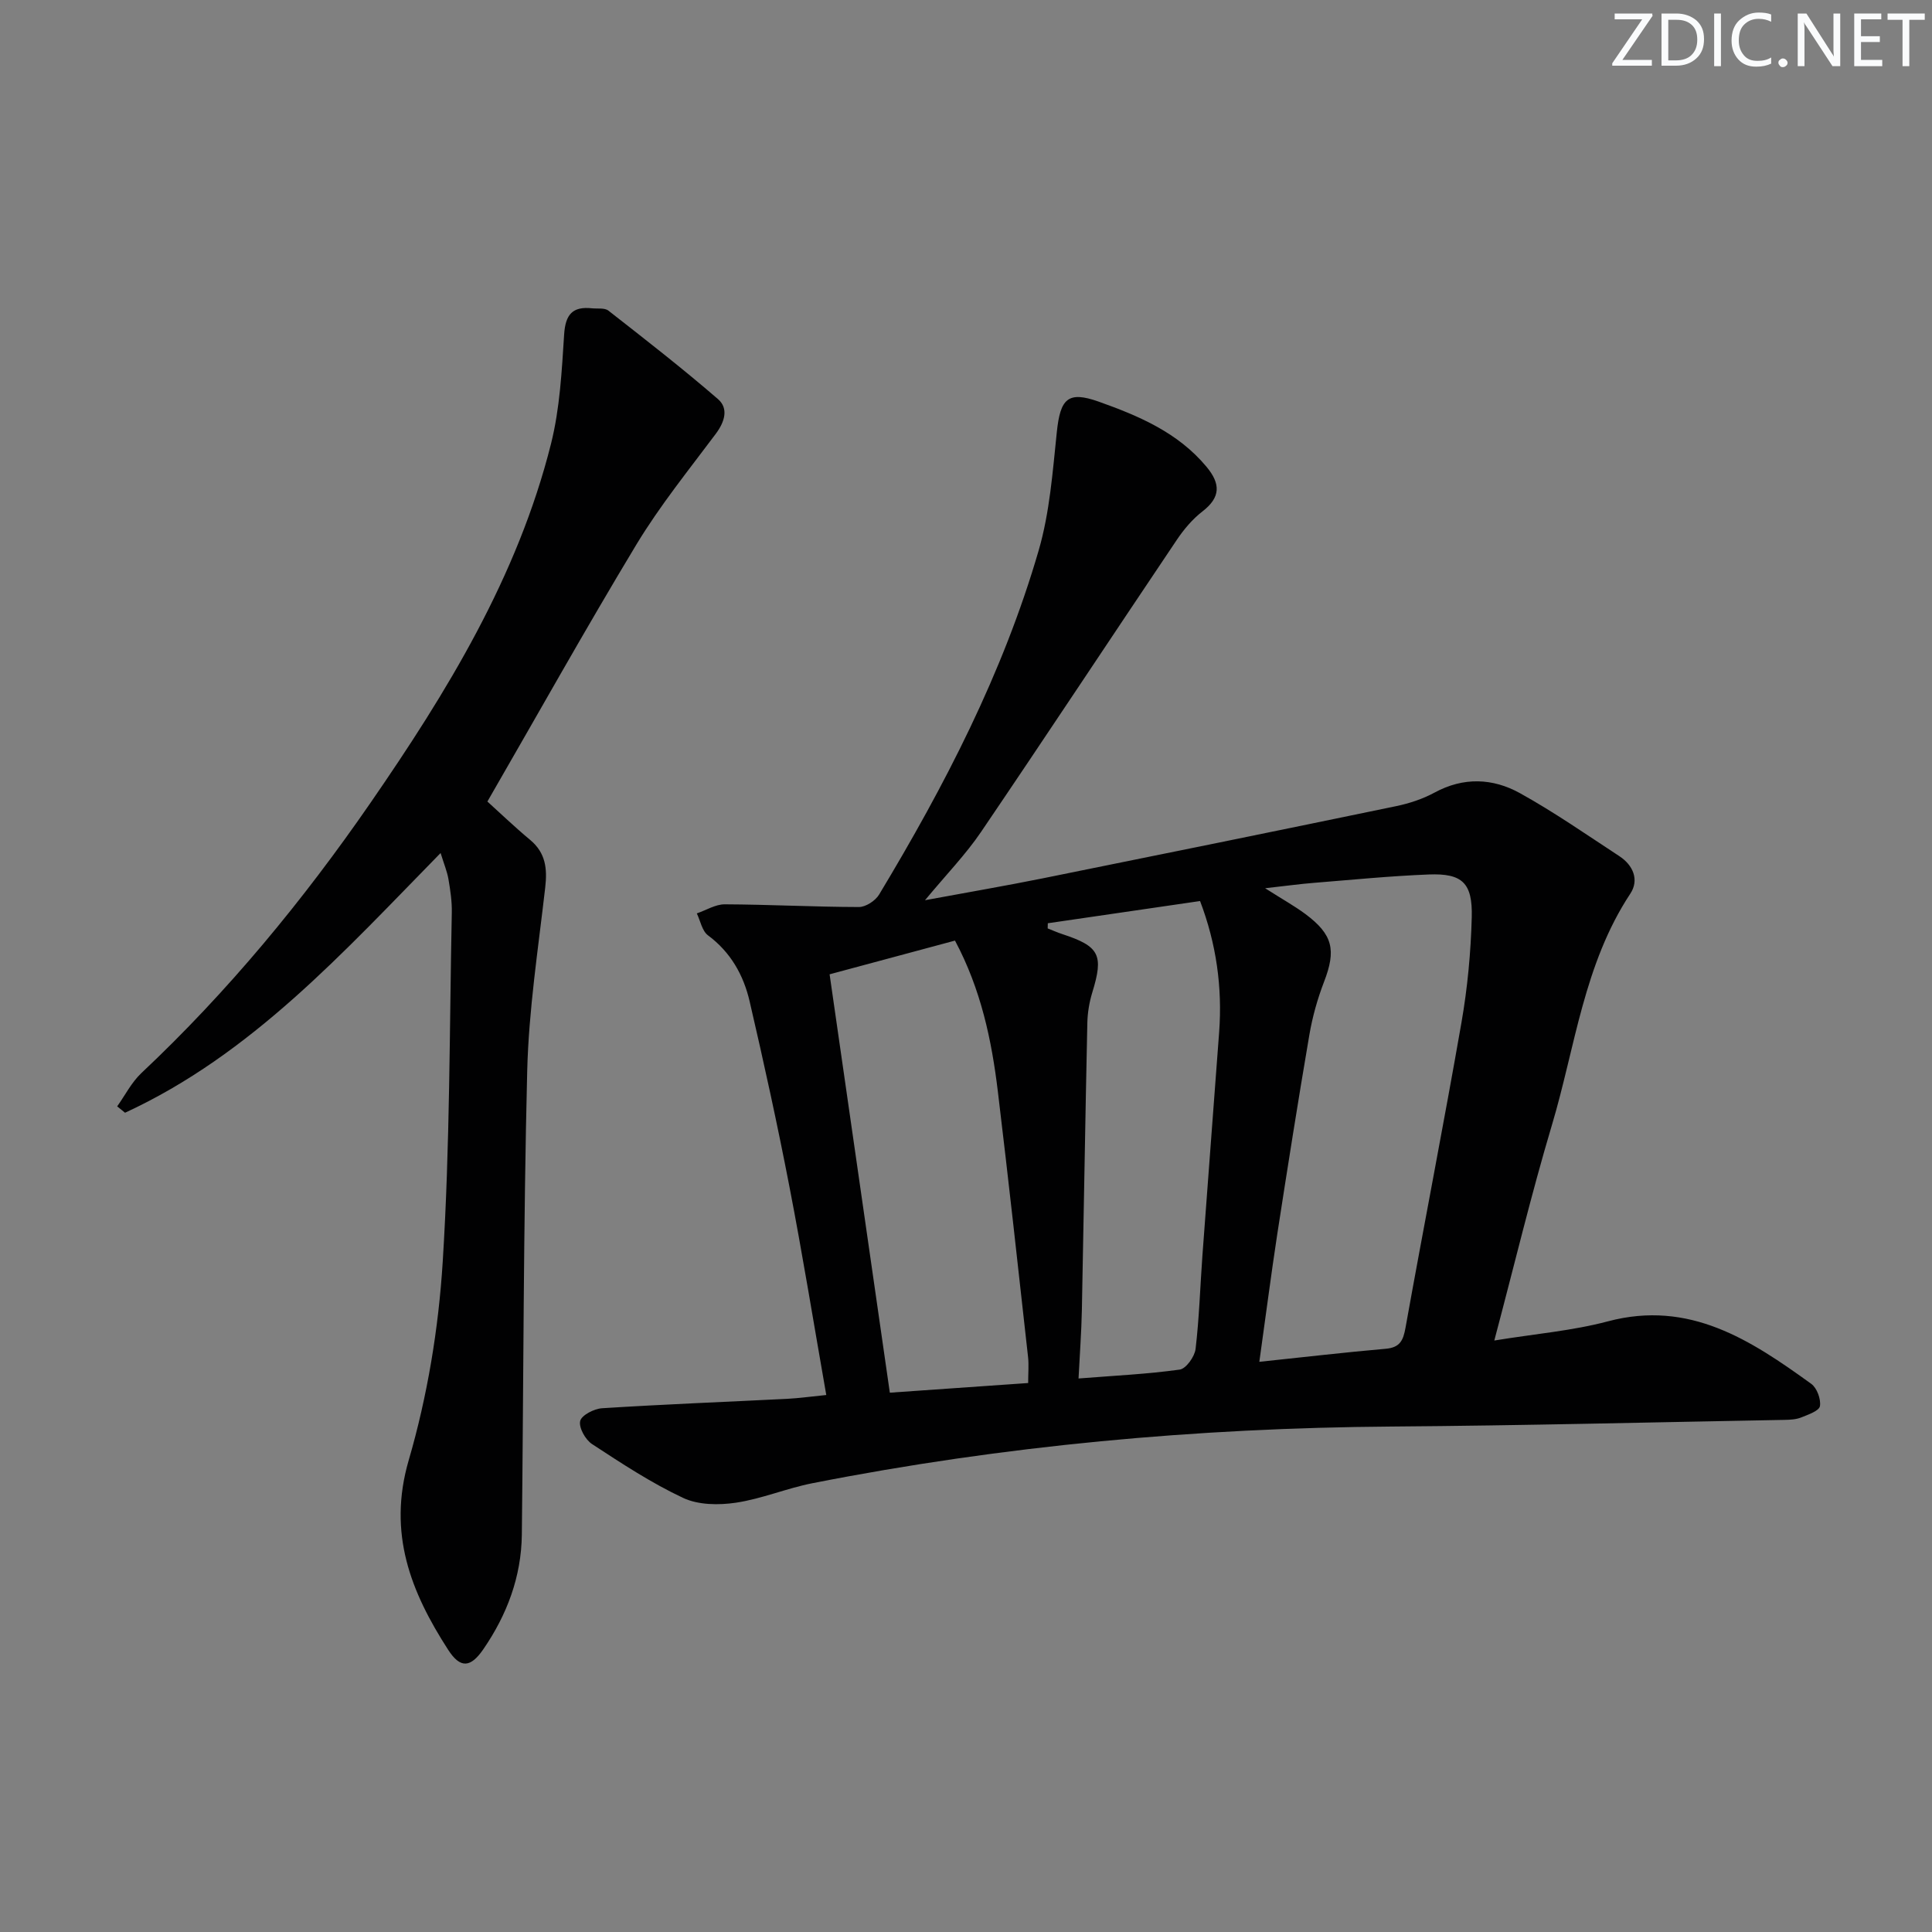 <svg enable-background="new 0 0 400 400" viewBox="0 0 400 400" xmlns="http://www.w3.org/2000/svg"><rect x="0" y="0" width="400" height="400" fill="#808080" stroke="none"/><g fill="#fafbfc"><path d="m342.2 3.2-6.3 9.2h6.1v1.2h-8.2v-.5l6.2-9.1h-5.7v-1.2h7.8v.4z"/><path d="m344 13.7v-10.9h3.1c1.6 0 3 .5 4.1 1.4 1.1 1 1.6 2.2 1.6 3.9s-.5 3-1.6 4-2.5 1.5-4.2 1.5h-3zm1.4-9.6v8.4h1.6c1.4 0 2.5-.4 3.2-1.1.8-.8 1.2-1.8 1.2-3.2s-.4-2.4-1.2-3.1-1.8-1-3.1-1z"/><path d="m356.3 2.8v10.9h-1.4v-10.9z"/><path d="m366.6 13.2c-.8.4-1.8.6-3 .6-1.6 0-2.8-.5-3.7-1.5s-1.4-2.3-1.4-3.9c0-1.7.5-3.2 1.6-4.2s2.4-1.6 4-1.6c1 0 1.9.1 2.6.4v1.5c-.8-.4-1.6-.6-2.6-.6-1.2 0-2.2.4-3 1.2s-1.1 1.9-1.1 3.3c0 1.3.4 2.3 1.1 3.1s1.6 1.1 2.8 1.1c1.1 0 2-.2 2.8-.7v1.3z"/><path d="m368.2 13c0-.3.1-.5.3-.6.2-.2.4-.3.6-.3.3 0 .5.1.7.3s.3.4.3.6-.1.5-.3.6c-.2.2-.4.3-.7.3s-.5-.1-.6-.3c-.2-.2-.3-.4-.3-.6z"/><path d="m381.1 13.7h-1.7l-5.5-8.4c-.2-.2-.3-.5-.4-.7 0 .2.1.8.1 1.5v7.6h-1.4v-10.9h1.8l5.3 8.3c.3.4.4.6.4.8 0-.3-.1-.8-.1-1.6v-7.5h1.4v10.9z"/><path d="m389.7 13.7h-5.8v-10.9h5.6v1.2h-4.2v3.5h3.9v1.2h-3.9v3.7h4.4z"/><path d="m398.4 4.1h-3.1v9.6h-1.4v-9.6h-3.1v-1.3h7.7v1.3z"/></g><path d="m171.07 288.82c-2.59-14.76-4.89-29-7.63-43.15-2.48-12.84-5.28-25.62-8.24-38.36-1.26-5.42-3.92-10.17-8.62-13.66-1.22-.91-1.57-2.99-2.31-4.54 1.93-.66 3.86-1.89 5.79-1.88 9.26.04 18.51.54 27.77.56 1.42 0 3.41-1.3 4.18-2.58 13.58-22.55 25.66-45.86 33.03-71.23 2.29-7.87 2.9-16.28 3.76-24.5.72-6.94 2.28-8.59 8.66-6.33 8.31 2.96 16.43 6.39 22.34 13.5 2.92 3.51 2.95 6.3-.84 9.23-2.06 1.59-3.84 3.7-5.3 5.87-13.56 20.16-26.93 40.43-40.57 60.53-3.14 4.62-7.09 8.69-11.58 14.1 8.96-1.66 16.69-2.98 24.38-4.53 24.39-4.92 48.77-9.89 73.14-14.94 2.74-.57 5.52-1.48 7.97-2.81 6-3.26 12.06-3 17.68.11 7.1 3.93 13.79 8.6 20.59 13.05 2.87 1.88 4.15 4.93 2.26 7.78-9.62 14.56-11.4 31.74-16.22 47.88-4.27 14.3-7.74 28.83-11.93 44.62 8.41-1.38 16.14-2.01 23.52-3.97 16.9-4.49 29.57 3.89 42.1 12.94 1.18.85 2.03 3.17 1.8 4.61-.16.98-2.42 1.76-3.86 2.34-1.04.42-2.27.49-3.42.51-27.14.49-54.27 1.18-81.41 1.38-40.33.29-80.31 3.94-119.89 11.73-5.35 1.05-10.5 3.24-15.87 4.04-3.56.53-7.79.48-10.93-1-6.58-3.09-12.73-7.14-18.84-11.14-1.38-.9-2.77-3.39-2.46-4.77.27-1.2 2.88-2.55 4.54-2.65 12.78-.81 25.58-1.31 38.37-1.95 2.45-.13 4.9-.48 8.04-.79zm89.66-6.87c9.36-.98 17.74-1.97 26.16-2.7 2.96-.26 3.63-1.71 4.11-4.38 3.78-21.07 7.9-42.07 11.58-63.16 1.25-7.17 1.94-14.51 2.13-21.79.19-7.14-1.97-9.13-8.87-8.87-7.97.31-15.91 1.1-23.87 1.74-2.87.23-5.73.63-10.04 1.11 3.63 2.31 6.08 3.67 8.31 5.32 5.75 4.28 6.42 7.49 3.89 14.05-1.36 3.53-2.4 7.25-3.04 10.98-2.35 13.74-4.52 27.51-6.65 41.29-1.3 8.51-2.39 17.04-3.71 26.41zm-47.86 4.39c0-2.09.16-3.75-.02-5.37-2.04-18.32-4.04-36.65-6.25-54.95-1.29-10.69-3.49-21.17-8.88-31.28-8.51 2.29-17.07 4.59-25.96 6.98 4.2 29.19 8.32 57.84 12.47 86.62 9.94-.69 19.19-1.34 28.64-2zm4.07-95.19c-.01.36-.02.71-.03 1.07 1.03.4 2.05.86 3.1 1.2 7.66 2.52 8.52 4.32 6.13 12.08-.62 2.04-.98 4.23-1.02 6.36-.43 19.79-.73 39.58-1.13 59.36-.09 4.58-.44 9.16-.69 14.18 7.48-.59 14.26-.91 20.94-1.84 1.32-.18 3.1-2.68 3.29-4.27.76-6.43.95-12.92 1.42-19.38 1.13-15.4 2.32-30.8 3.46-46.2.69-9.34-.6-18.36-3.95-27.16-10.88 1.58-21.2 3.09-31.52 4.6z" fill="#010102"/><path d="m100.91 165.95c2.46 2.22 5.56 5.2 8.86 7.95 3.22 2.69 3.56 5.95 3.11 9.86-1.45 12.68-3.42 25.36-3.73 38.08-.79 31.95-.75 63.92-1.11 95.88-.1 8.74-3.08 16.62-7.98 23.75-2.64 3.83-4.75 4.01-7.27.11-7.72-11.96-12.58-24.12-8.17-39.26 3.87-13.27 6.18-27.27 7.04-41.08 1.51-24.04 1.39-48.18 1.88-72.28.05-2.3-.3-4.64-.69-6.92-.27-1.59-.91-3.11-1.63-5.43-20.11 20.52-39.11 41.67-65.33 53.77-.54-.44-1.09-.88-1.63-1.32 1.65-2.31 2.98-4.98 5.01-6.89 17.92-16.85 33.5-35.76 47.4-55.9 15.87-22.99 30.5-46.87 37.41-74.39 1.84-7.33 2.23-15.07 2.72-22.66.27-4.13 1.75-5.82 5.76-5.39 1.15.12 2.62-.13 3.4.48 7.66 5.99 15.34 11.96 22.69 18.32 2.23 1.93 1.41 4.69-.45 7.18-5.63 7.53-11.58 14.89-16.43 22.91-10.54 17.47-20.51 35.31-30.86 53.23z" fill="#010102"/></svg>